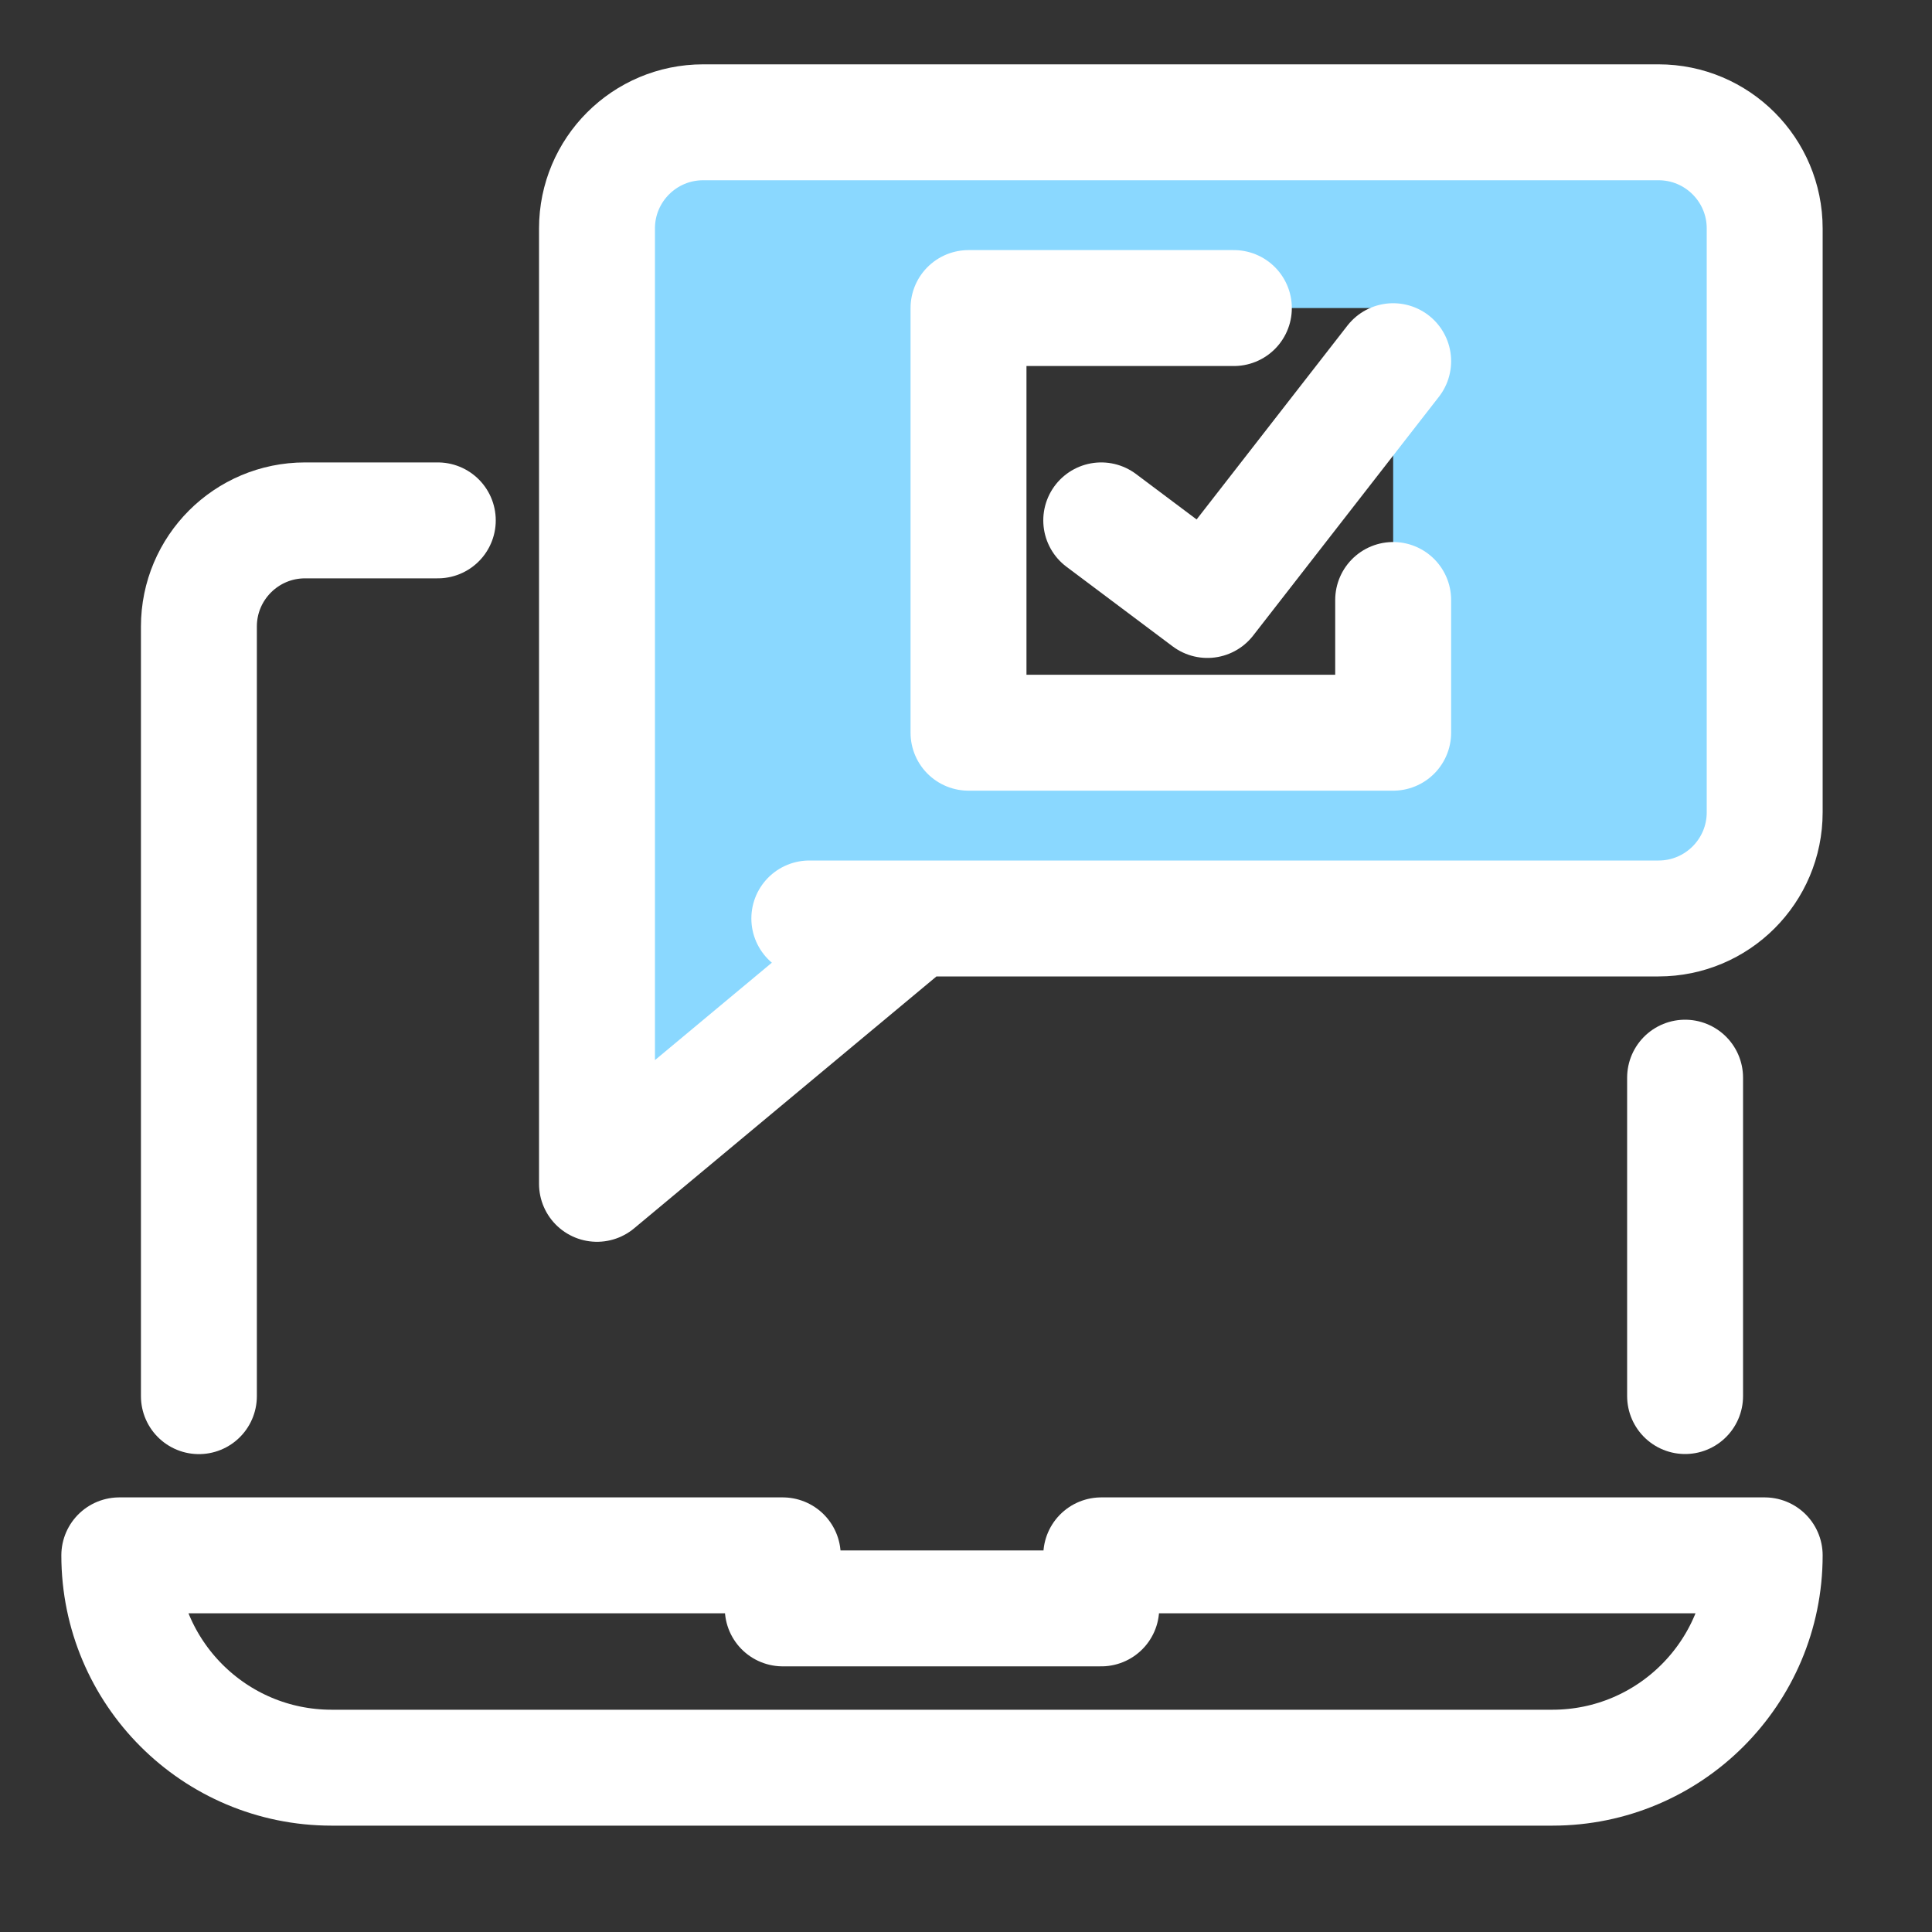 <?xml version="1.0" encoding="UTF-8"?> <svg xmlns="http://www.w3.org/2000/svg" id="Layer_3" version="1.1" viewBox="0 0 200 200"><rect x="0" y="0" width="200" height="200" fill="#333333" stroke="none"/><defs><style> .st0 { fill: #8ad8ff; } .st1 { fill: none; stroke: #fff; stroke-linecap: round; stroke-linejoin: round; stroke-width: 12px; } </style></defs><g id="online"><g id="_laptop"><path class="st1" d="M45.32,53.87h-13.74c-6.07,0-10.99,4.92-10.99,10.99v79.67"></path><line class="st1" x1="174.44" y1="144.52" x2="174.44" y2="111.56"></line><path class="st1" d="M12.35,161.01h68.68v5.49h32.97v-5.49h68.68c0,12.14-9.84,21.98-21.98,21.98H34.33c-12.14,0-21.98-9.84-21.98-21.98h0Z"></path></g><path class="st0" d="M144.22,75.85h-43.95V31.89h43.95v43.95ZM182.68,84.09V23.65c0-6.07-4.92-10.99-10.99-10.99h-98.9c-6.07,0-10.99,4.92-10.99,10.99v98.9l32.96-27.47h76.92c6.07,0,10.99-4.92,10.99-10.99Z"></path><path class="st1" d="M83.78,95.08h87.91c6.07,0,10.99-4.92,10.99-10.99V23.65c0-6.07-4.92-10.99-10.99-10.99h-98.9c-6.07,0-10.99,4.92-10.99,10.99v98.9l32.97-27.47"></path><g><polyline class="st1" points="114 53.87 124.99 62.11 144.22 37.39"></polyline><polyline class="st1" points="127.73 31.89 100.26 31.89 100.26 75.85 144.22 75.85 144.22 62.11"></polyline></g></g></svg> 